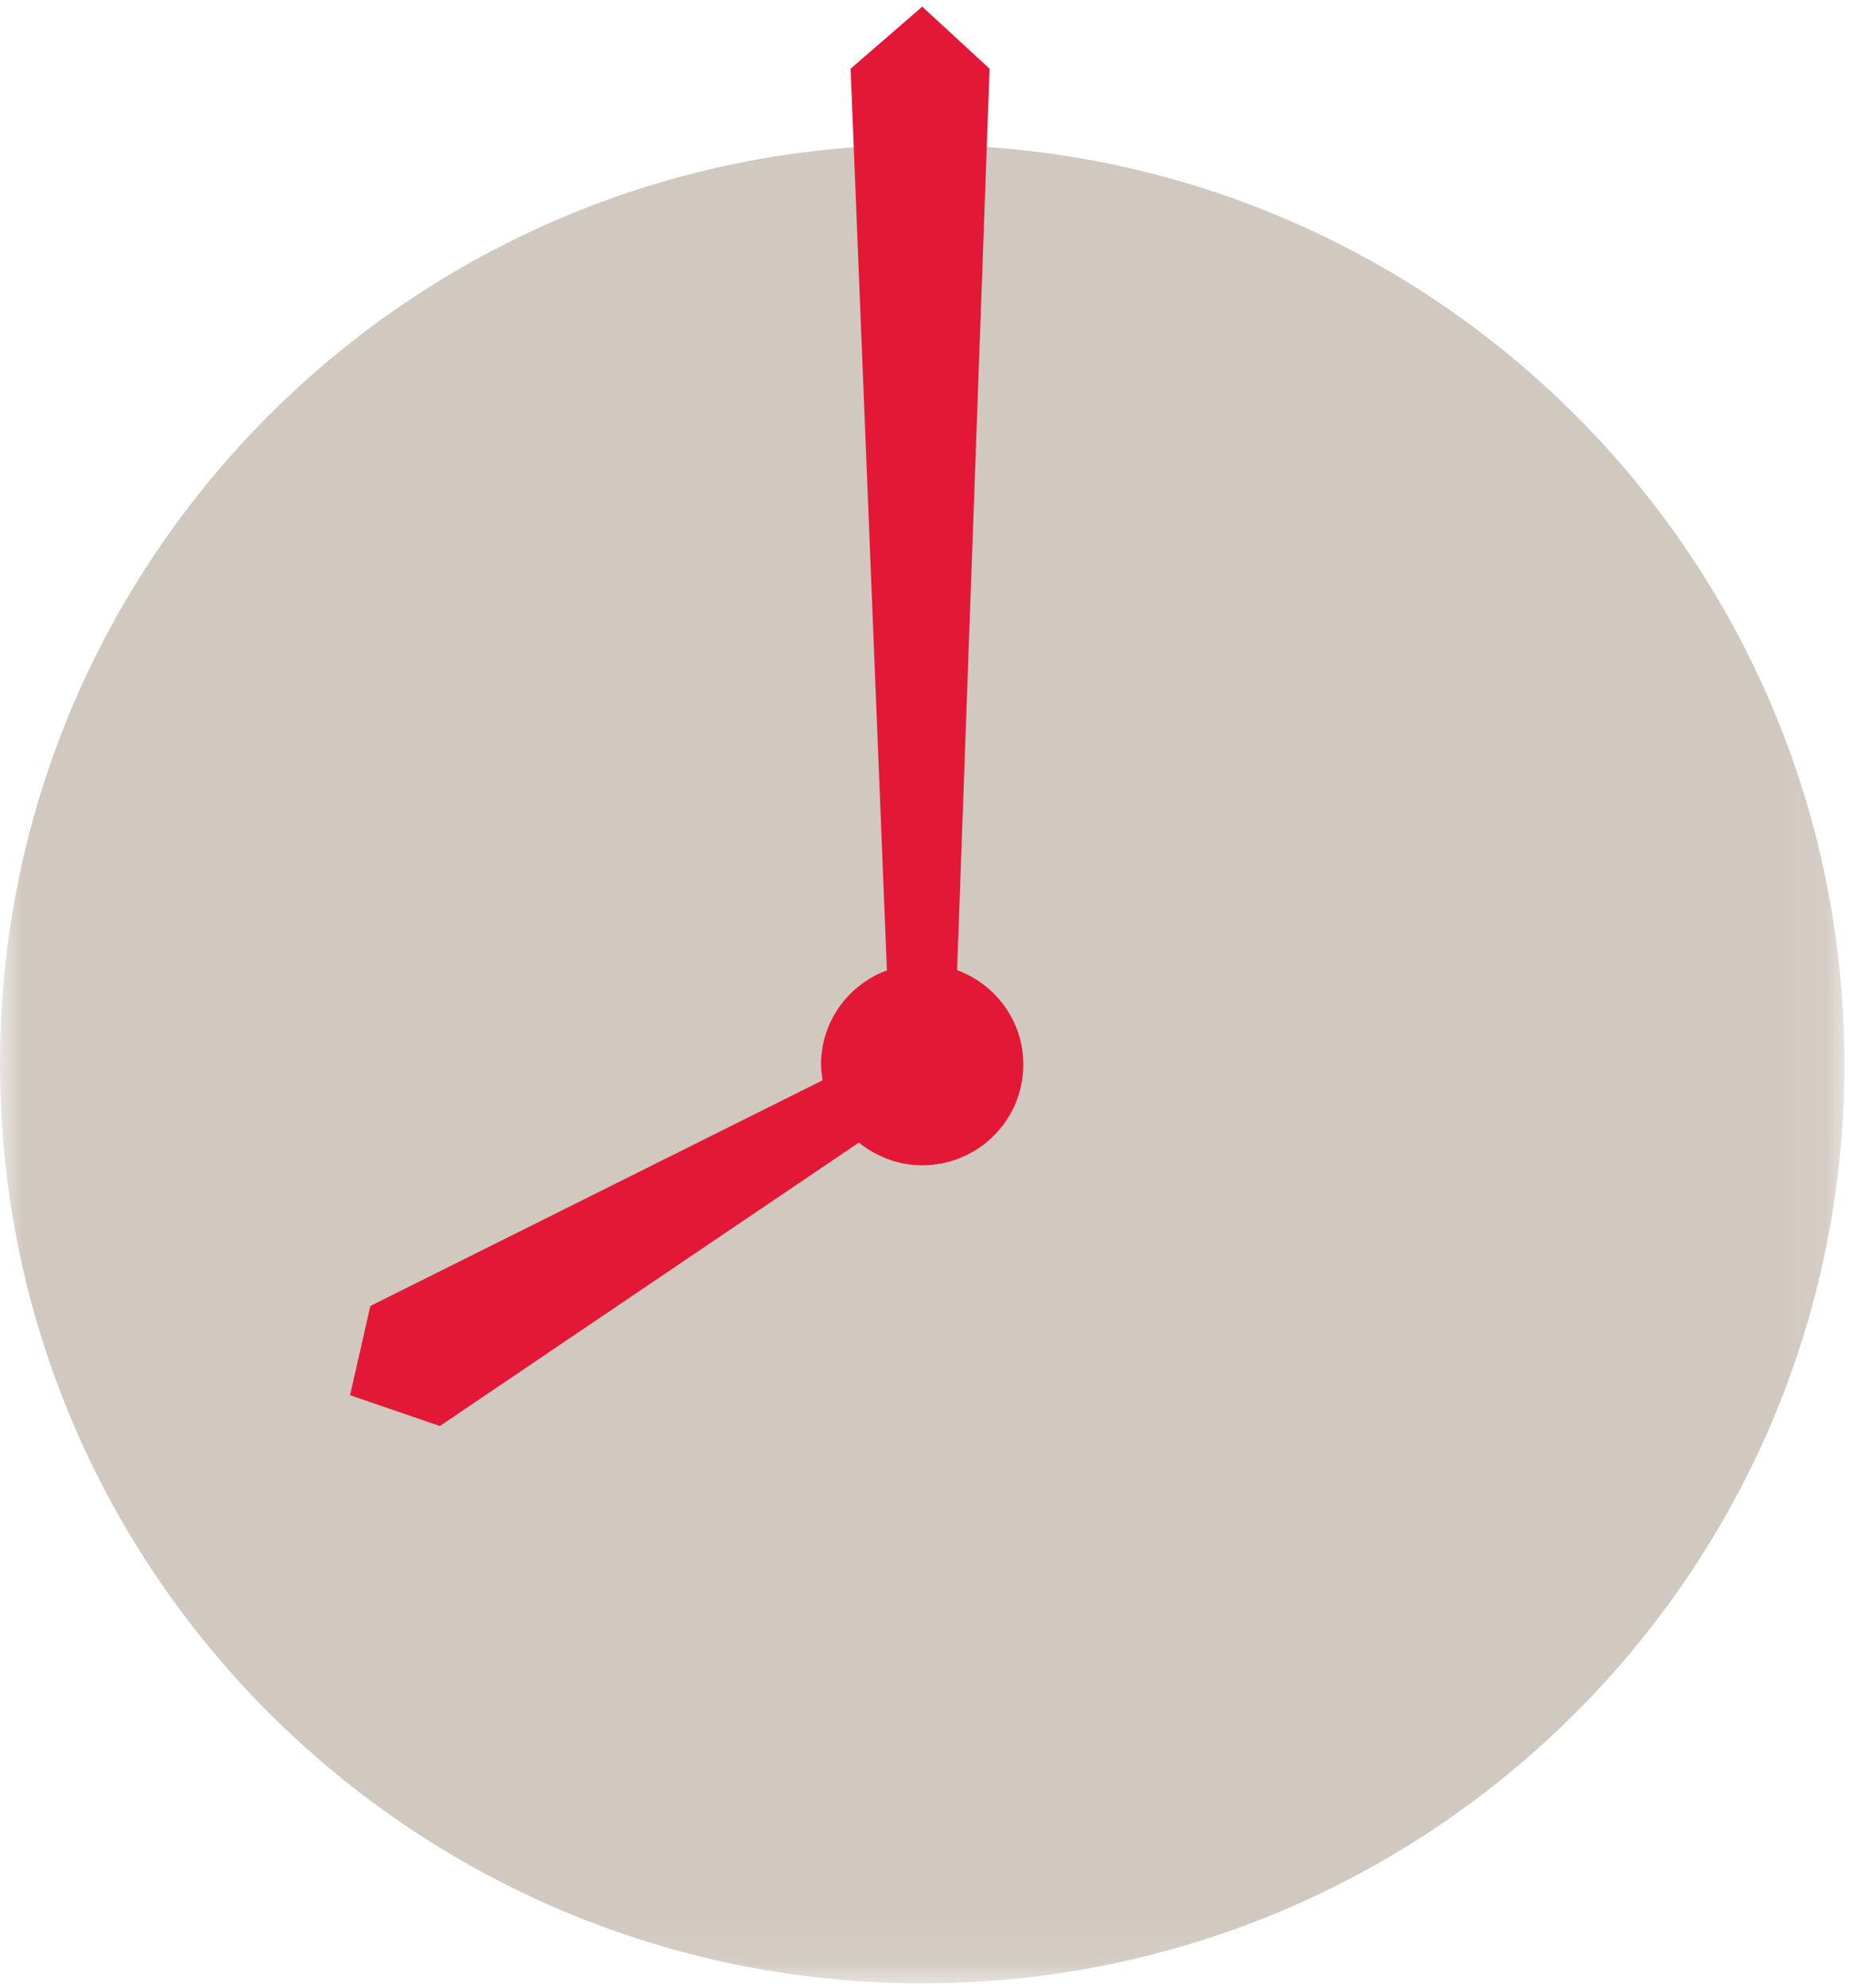 <?xml version="1.0" encoding="UTF-8" standalone="no"?>
<svg width="40px" height="43px" viewBox="0 0 40 43" version="1.1" xmlns="http://www.w3.org/2000/svg" xmlns:xlink="http://www.w3.org/1999/xlink">
    <!-- Generator: Sketch 3.7.2 (28276) - http://www.bohemiancoding.com/sketch -->
    <title>Group 27</title>
    <desc>Created with Sketch.</desc>
    <defs>
        <polyline id="path-1" points="0 0.143 39.901 0.143 39.901 42.908 0 42.908"></polyline>
    </defs>
    <g id="Page-1" stroke="none" stroke-width="1" fill="none" fill-rule="evenodd">
        <g id="1025-1296px_VZD-Copy-9" transform="translate(-100, -1978)">
            <g id="Group-27" transform="translate(69, 1974)">
                <g id="clock_icon" transform="translate(31, 4)">
                    <g>
                        <mask id="mask-2" fill="white">
                            <use xlink:href="#path-1"></use>
                        </mask>
                        <g id="Clip-2"></g>
                        <path d="M39.901,23.02 C39.901,34.004 30.968,42.907 19.951,42.907 C8.932,42.907 0,34.004 0,23.02 C0,12.038 8.932,3.133 19.951,3.133 C30.968,3.133 39.901,12.038 39.901,23.02" id="Fill-1" fill="#D1C8BF" mask="url(#mask-2)"></path>
                    </g>
                    <path d="M7.573,30.184 L8.012,28.253 L17.796,23.371 C17.779,23.259 17.762,23.147 17.762,23.028 C17.762,22.092 18.356,21.301 19.187,20.992 L18.401,1.487 L19.951,0.144 L21.408,1.487 L20.705,20.988 C21.54,21.296 22.138,22.09 22.138,23.028 C22.138,24.233 21.158,25.21 19.951,25.21 C19.429,25.21 18.956,25.02 18.581,24.718 L9.515,30.85 L7.573,30.184 Z" id="Fill-4" fill="#E21836" style="mix-blend-mode: multiply;"></path>
                </g>
                <rect id="Rectangle-58-Copy" x="0" y="0" width="84" height="99"></rect>
            </g>
        </g>
    </g>
</svg>